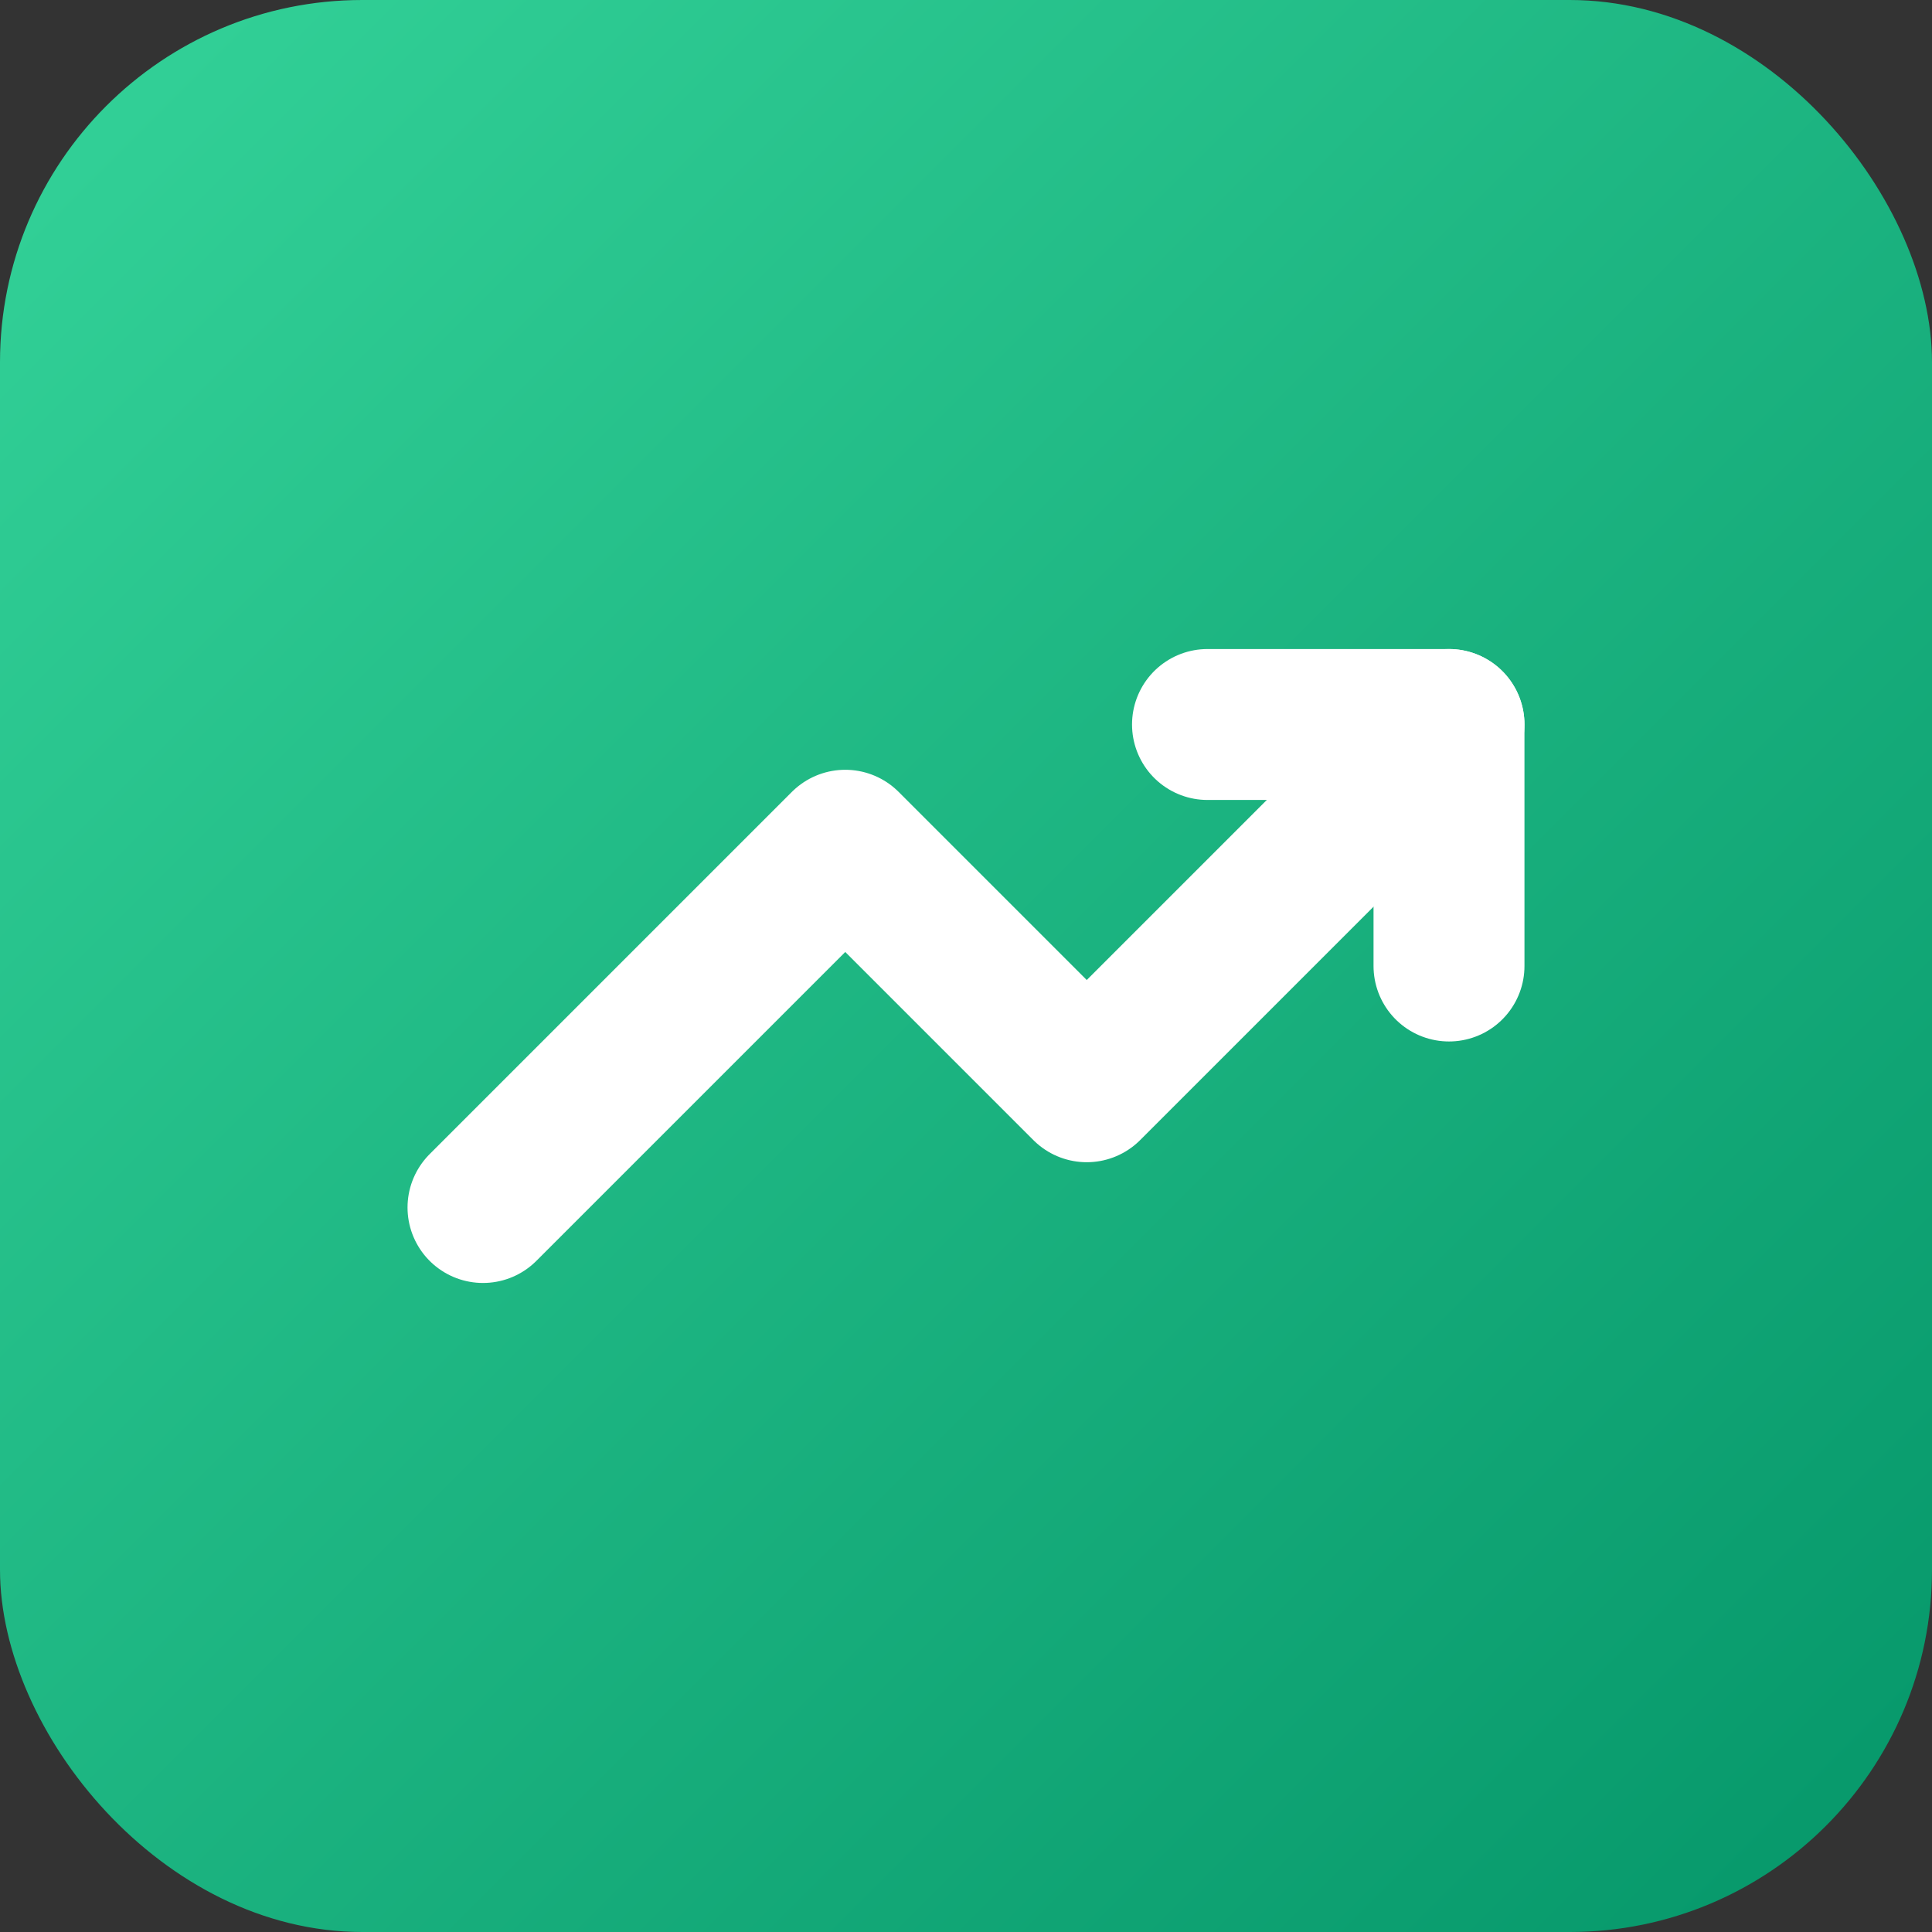 <svg xmlns="http://www.w3.org/2000/svg" viewBox="0 0 32 32">
  <rect x="0" y="0" width="32" height="32" fill="#333333" stroke="none"/>
  <defs>
    <linearGradient id="bg" x1="0%" y1="0%" x2="100%" y2="100%">
      <stop offset="0%" style="stop-color:#34d399"/>
      <stop offset="100%" style="stop-color:#059669"/>
    </linearGradient>
  </defs>
  <rect width="32" height="32" rx="6" fill="url(#bg)"/>
  <path d="M8 20l6-6 4 4 6-6" stroke="white" stroke-width="2.5" stroke-linecap="round" stroke-linejoin="round" fill="none"/>
  <path d="M20 12h4v4" stroke="white" stroke-width="2.5" stroke-linecap="round" stroke-linejoin="round" fill="none"/>
</svg>
